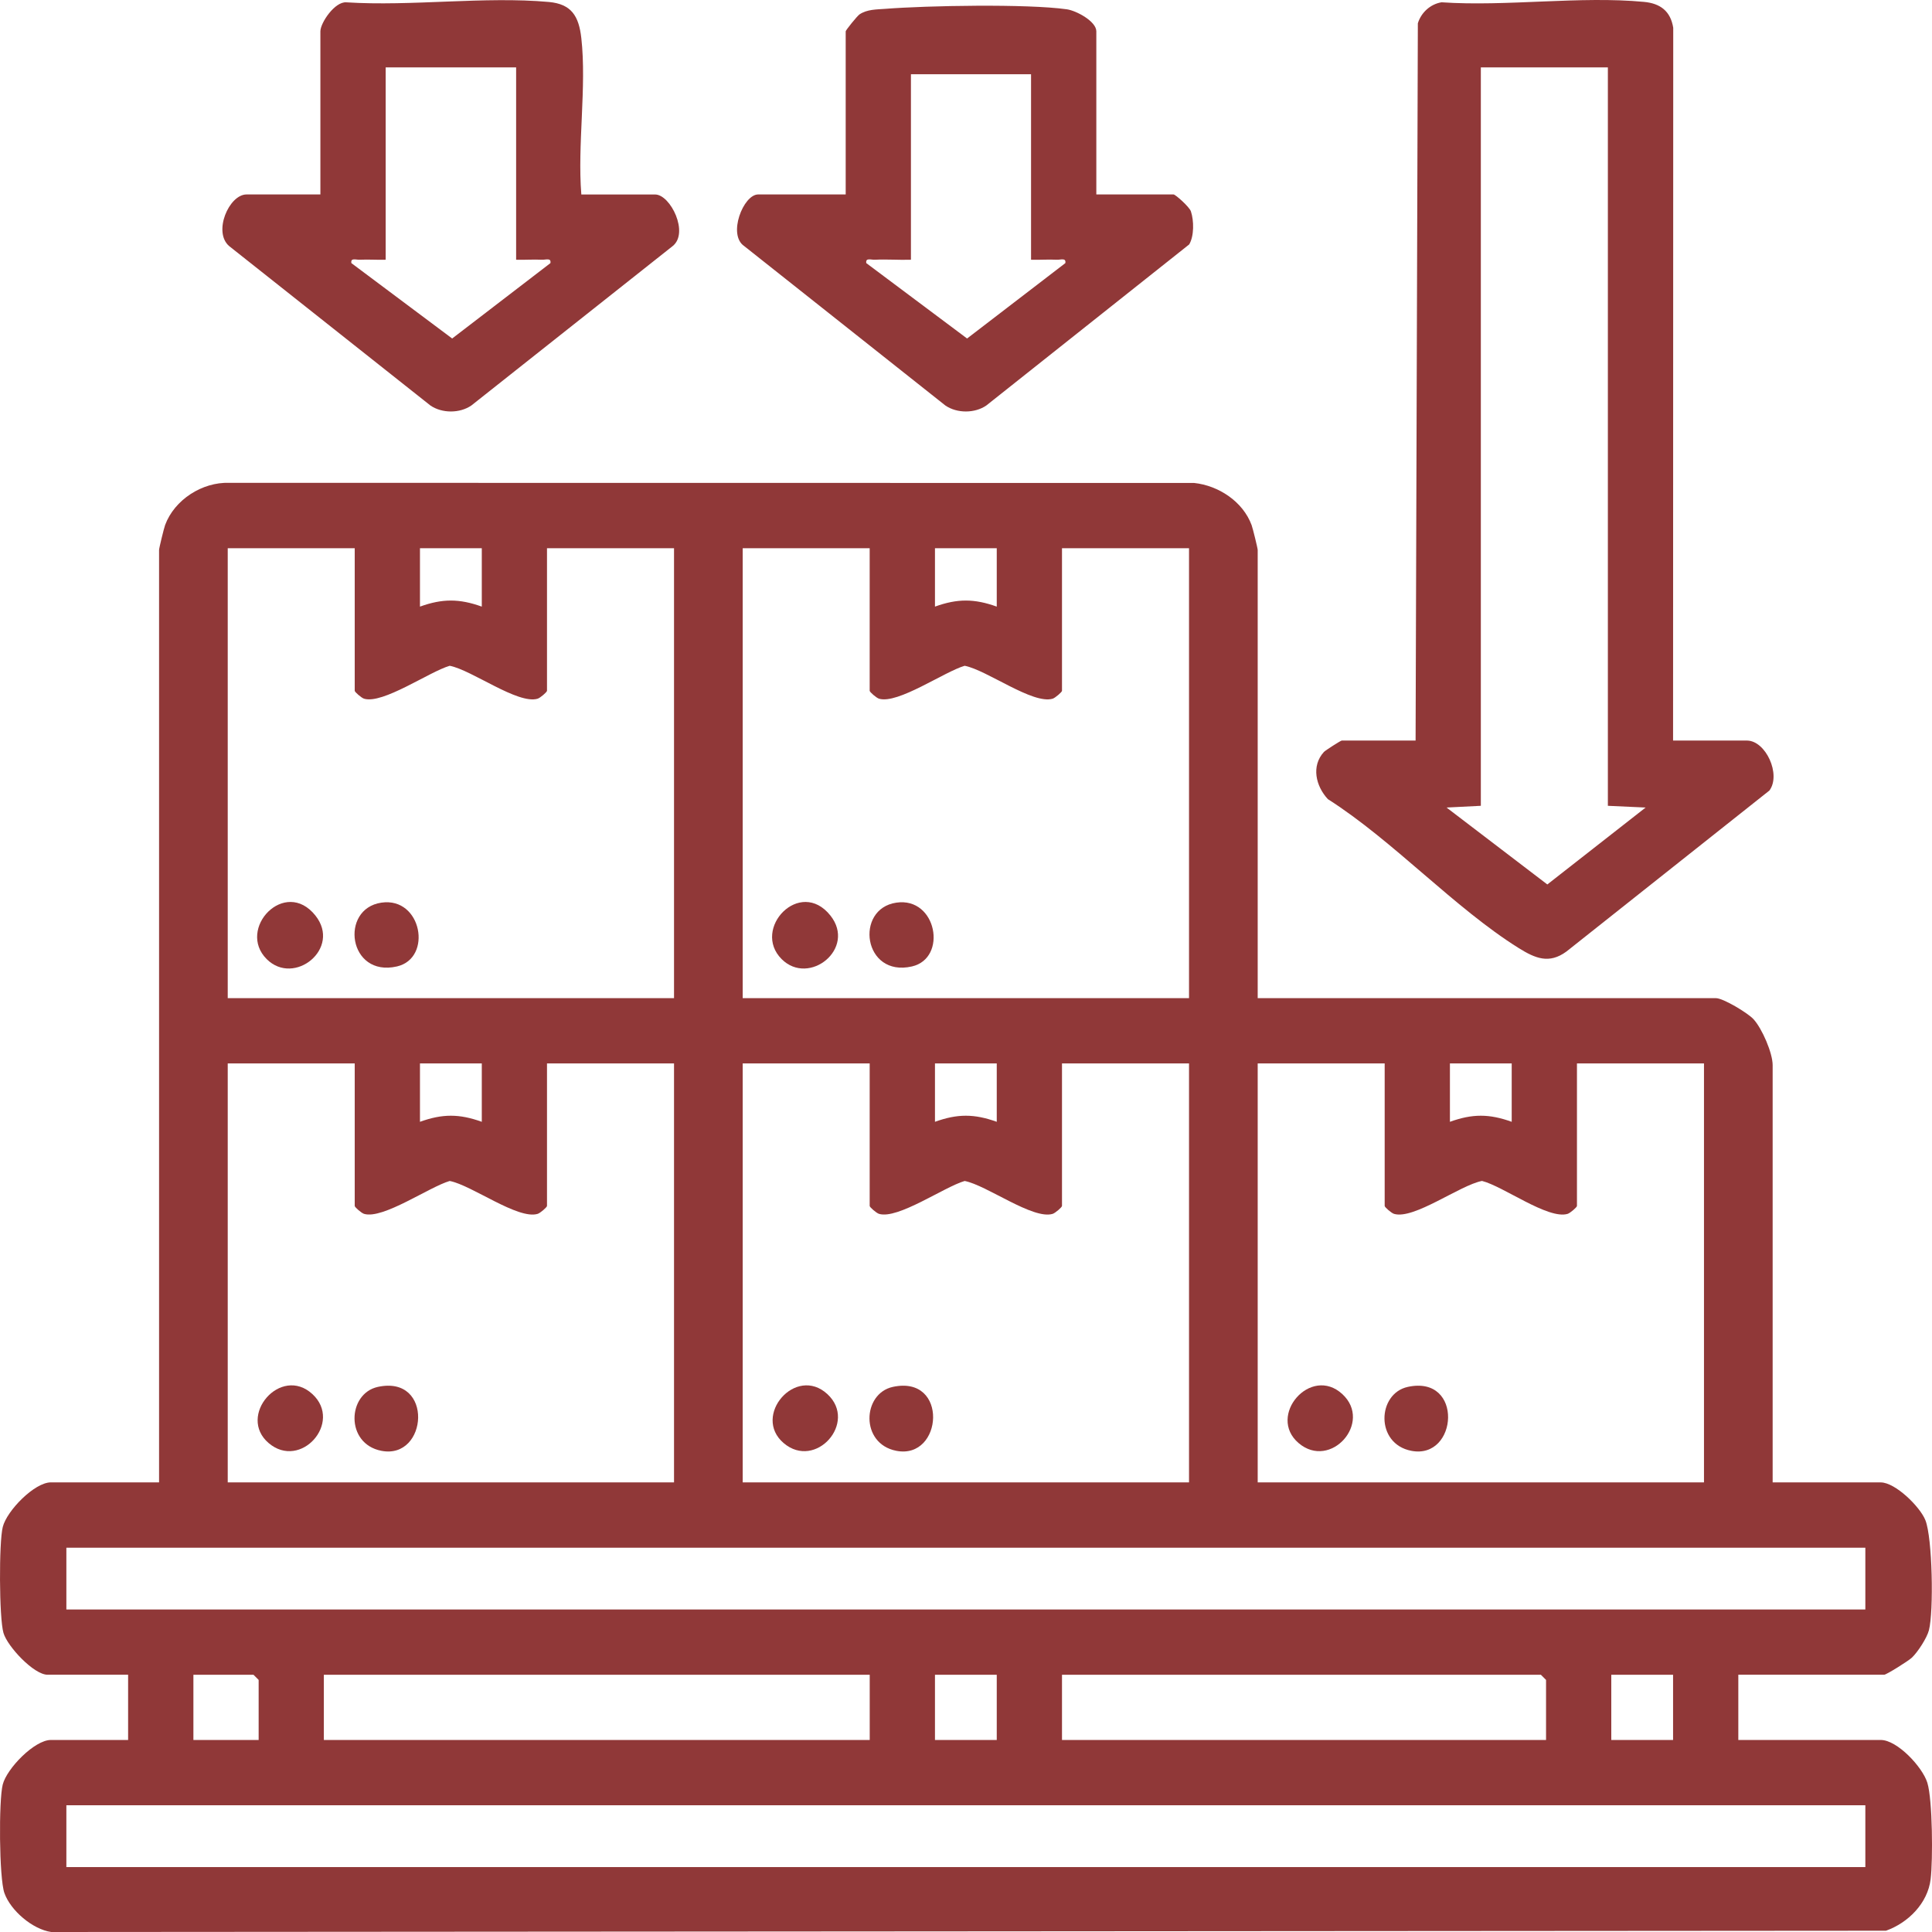<svg width="48" height="48" viewBox="0 0 48 48" fill="none" xmlns="http://www.w3.org/2000/svg">
<path d="M31.247 24.799H42.633C42.812 24.799 43.42 25.165 43.563 25.319C43.777 25.55 44.041 26.161 44.041 26.463V36.83H46.727C47.086 36.83 47.701 37.431 47.836 37.769C48.012 38.21 48.044 40.033 47.924 40.501C47.876 40.691 47.648 41.044 47.499 41.185C47.412 41.267 46.867 41.608 46.813 41.608H43.188V43.229H46.727C47.136 43.229 47.762 43.898 47.884 44.291C48.015 44.712 48.024 46.215 47.966 46.688C47.893 47.288 47.407 47.772 46.857 47.968L1.272 48C0.81 47.934 0.263 47.468 0.109 47.031C-0.022 46.659 -0.034 44.733 0.068 44.336C0.169 43.938 0.857 43.229 1.264 43.229H3.183V41.608H1.18C0.841 41.608 0.184 40.907 0.086 40.569C-0.023 40.194 -0.028 38.314 0.069 37.936C0.171 37.532 0.857 36.829 1.265 36.829H3.952V13.663C3.952 13.62 4.073 13.123 4.102 13.045C4.334 12.416 5.025 11.972 5.697 11.996L29.669 11.999C30.277 12.064 30.881 12.463 31.096 13.046C31.125 13.124 31.247 13.621 31.247 13.664V24.8V24.799ZM8.814 13.62H5.658V24.799H16.746V13.62H13.59V17.162C13.59 17.195 13.421 17.339 13.358 17.359C12.868 17.508 11.721 16.646 11.173 16.541C10.665 16.689 9.512 17.5 9.045 17.359C8.982 17.34 8.813 17.195 8.813 17.162V13.62H8.814ZM11.97 13.62H10.434V15.071C10.993 14.87 11.411 14.871 11.97 15.071V13.62ZM21.608 13.62H18.452V24.799H29.541V13.62H26.385V17.162C26.385 17.195 26.216 17.339 26.153 17.359C25.662 17.508 24.515 16.646 23.967 16.541C23.459 16.689 22.306 17.5 21.839 17.359C21.776 17.34 21.607 17.195 21.607 17.162V13.62H21.608ZM24.764 13.62H23.229V15.071C23.787 14.87 24.205 14.871 24.764 15.071V13.62ZM8.814 26.42H5.658V36.83H16.746V26.42H13.59V29.961C13.59 29.994 13.421 30.139 13.358 30.158C12.868 30.308 11.721 29.446 11.173 29.341C10.665 29.488 9.512 30.3 9.045 30.158C8.982 30.14 8.813 29.994 8.813 29.961V26.42H8.814ZM11.97 26.42H10.434V27.871C10.993 27.669 11.411 27.67 11.97 27.871V26.42ZM21.608 26.42H18.452V36.83H29.541V26.42H26.385V29.961C26.385 29.994 26.216 30.139 26.153 30.158C25.662 30.308 24.515 29.446 23.967 29.341C23.459 29.488 22.306 30.3 21.839 30.158C21.776 30.14 21.607 29.994 21.607 29.961V26.42H21.608ZM24.764 26.42H23.229V27.871C23.787 27.669 24.205 27.67 24.764 27.871V26.42ZM34.402 26.42H31.247V36.83H42.335V26.42H39.179V29.961C39.179 29.994 39.01 30.139 38.947 30.158C38.463 30.305 37.349 29.472 36.82 29.34C36.272 29.445 35.124 30.307 34.634 30.158C34.571 30.14 34.402 29.994 34.402 29.961V26.42ZM37.558 26.42H36.023V27.871C36.582 27.669 37 27.67 37.558 27.871V26.42ZM46.344 38.452H1.649V39.987H46.344V38.452ZM6.426 43.23V41.737L6.298 41.609H4.805V43.23H6.426ZM21.608 41.609H8.046V43.23H21.608V41.609ZM24.764 41.609H23.229V43.23H24.764V41.609ZM38.411 43.23V41.737L38.283 41.609H26.385V43.23H38.411ZM41.567 41.609H40.032V43.23H41.567V41.609ZM46.344 44.851H1.649V46.387H46.344V44.851Z" fill="#903838"/>
<path d="M35.17 18.399L35.226 0.579C35.307 0.314 35.536 0.102 35.814 0.057C37.428 0.167 39.261 -0.104 40.847 0.047C41.246 0.085 41.504 0.273 41.571 0.69L41.567 18.399H43.401C43.871 18.399 44.256 19.245 43.96 19.641L38.917 23.641C38.487 23.956 38.144 23.811 37.734 23.556C36.136 22.558 34.612 20.886 32.99 19.854C32.69 19.53 32.572 19.032 32.893 18.681C32.924 18.647 33.309 18.399 33.335 18.399H35.169H35.17ZM39.947 1.674H36.791V20.02L35.939 20.063L38.443 21.974L40.885 20.063L39.947 20.02V1.674Z" fill="#903838"/>
<path d="M14.443 4.832H16.277C16.657 4.832 17.129 5.791 16.708 6.117L11.71 10.075C11.422 10.272 10.984 10.273 10.694 10.075L5.696 6.116C5.285 5.768 5.689 4.831 6.126 4.831H7.96V0.778C7.96 0.569 8.318 0.034 8.605 0.058C10.225 0.161 12.041 -0.095 13.636 0.049C14.201 0.1 14.382 0.404 14.443 0.948C14.578 2.156 14.343 3.597 14.443 4.831V4.832ZM12.823 1.674H9.582V6.453C9.369 6.46 9.153 6.442 8.94 6.453C8.844 6.458 8.706 6.397 8.73 6.537L11.234 8.41L13.675 6.537C13.698 6.397 13.56 6.458 13.464 6.453C13.251 6.442 13.035 6.46 12.823 6.453V1.674Z" fill="#903838"/>
<path d="M27.238 4.831H29.157C29.202 4.831 29.551 5.139 29.588 5.252C29.664 5.479 29.67 5.864 29.545 6.073L24.504 10.075C24.216 10.272 23.778 10.273 23.488 10.075L18.491 6.115C18.072 5.834 18.468 4.831 18.836 4.831H21.011V0.778C21.011 0.751 21.298 0.394 21.356 0.356C21.546 0.231 21.773 0.236 21.988 0.22C23.034 0.138 25.515 0.092 26.505 0.231C26.744 0.265 27.238 0.532 27.238 0.778V4.831ZM25.617 1.845H22.632V6.453C22.335 6.463 22.032 6.438 21.734 6.453C21.638 6.458 21.5 6.397 21.523 6.537L24.027 8.41L26.468 6.537C26.491 6.397 26.353 6.458 26.258 6.453C26.044 6.442 25.828 6.46 25.616 6.453V1.845H25.617Z" fill="#903838"/>
<path d="M6.626 23.829C5.873 23.076 7.08 21.797 7.836 22.746C8.488 23.564 7.309 24.511 6.626 23.829Z" fill="#903838"/>
<path d="M9.476 22.426C10.48 22.279 10.753 23.806 9.862 24.011C8.651 24.289 8.431 22.578 9.476 22.426Z" fill="#903838"/>
<path d="M19.42 23.829C18.667 23.076 19.875 21.797 20.631 22.746C21.282 23.564 20.103 24.511 19.42 23.829Z" fill="#903838"/>
<path d="M22.27 22.426C23.275 22.279 23.548 23.806 22.657 24.011C21.445 24.289 21.225 22.578 22.27 22.426Z" fill="#903838"/>
<path d="M34.976 34.457C36.369 34.155 36.224 36.271 35.063 36.045C34.162 35.87 34.216 34.622 34.976 34.457Z" fill="#903838"/>
<path d="M33.352 34.638C34.109 35.34 33.058 36.528 32.265 35.854C31.471 35.179 32.566 33.908 33.352 34.638Z" fill="#903838"/>
<path d="M9.388 34.457C10.78 34.155 10.635 36.271 9.475 36.045C8.573 35.87 8.627 34.622 9.388 34.457Z" fill="#903838"/>
<path d="M7.764 34.638C8.52 35.34 7.47 36.528 6.676 35.854C5.883 35.179 6.977 33.908 7.764 34.638Z" fill="#903838"/>
<path d="M22.182 34.457C23.575 34.155 23.429 36.271 22.269 36.045C21.367 35.87 21.421 34.622 22.182 34.457Z" fill="#903838"/>
<path d="M20.558 34.638C21.315 35.34 20.264 36.528 19.471 35.854C18.677 35.179 19.772 33.908 20.558 34.638Z" fill="#903838"/>
</svg>
